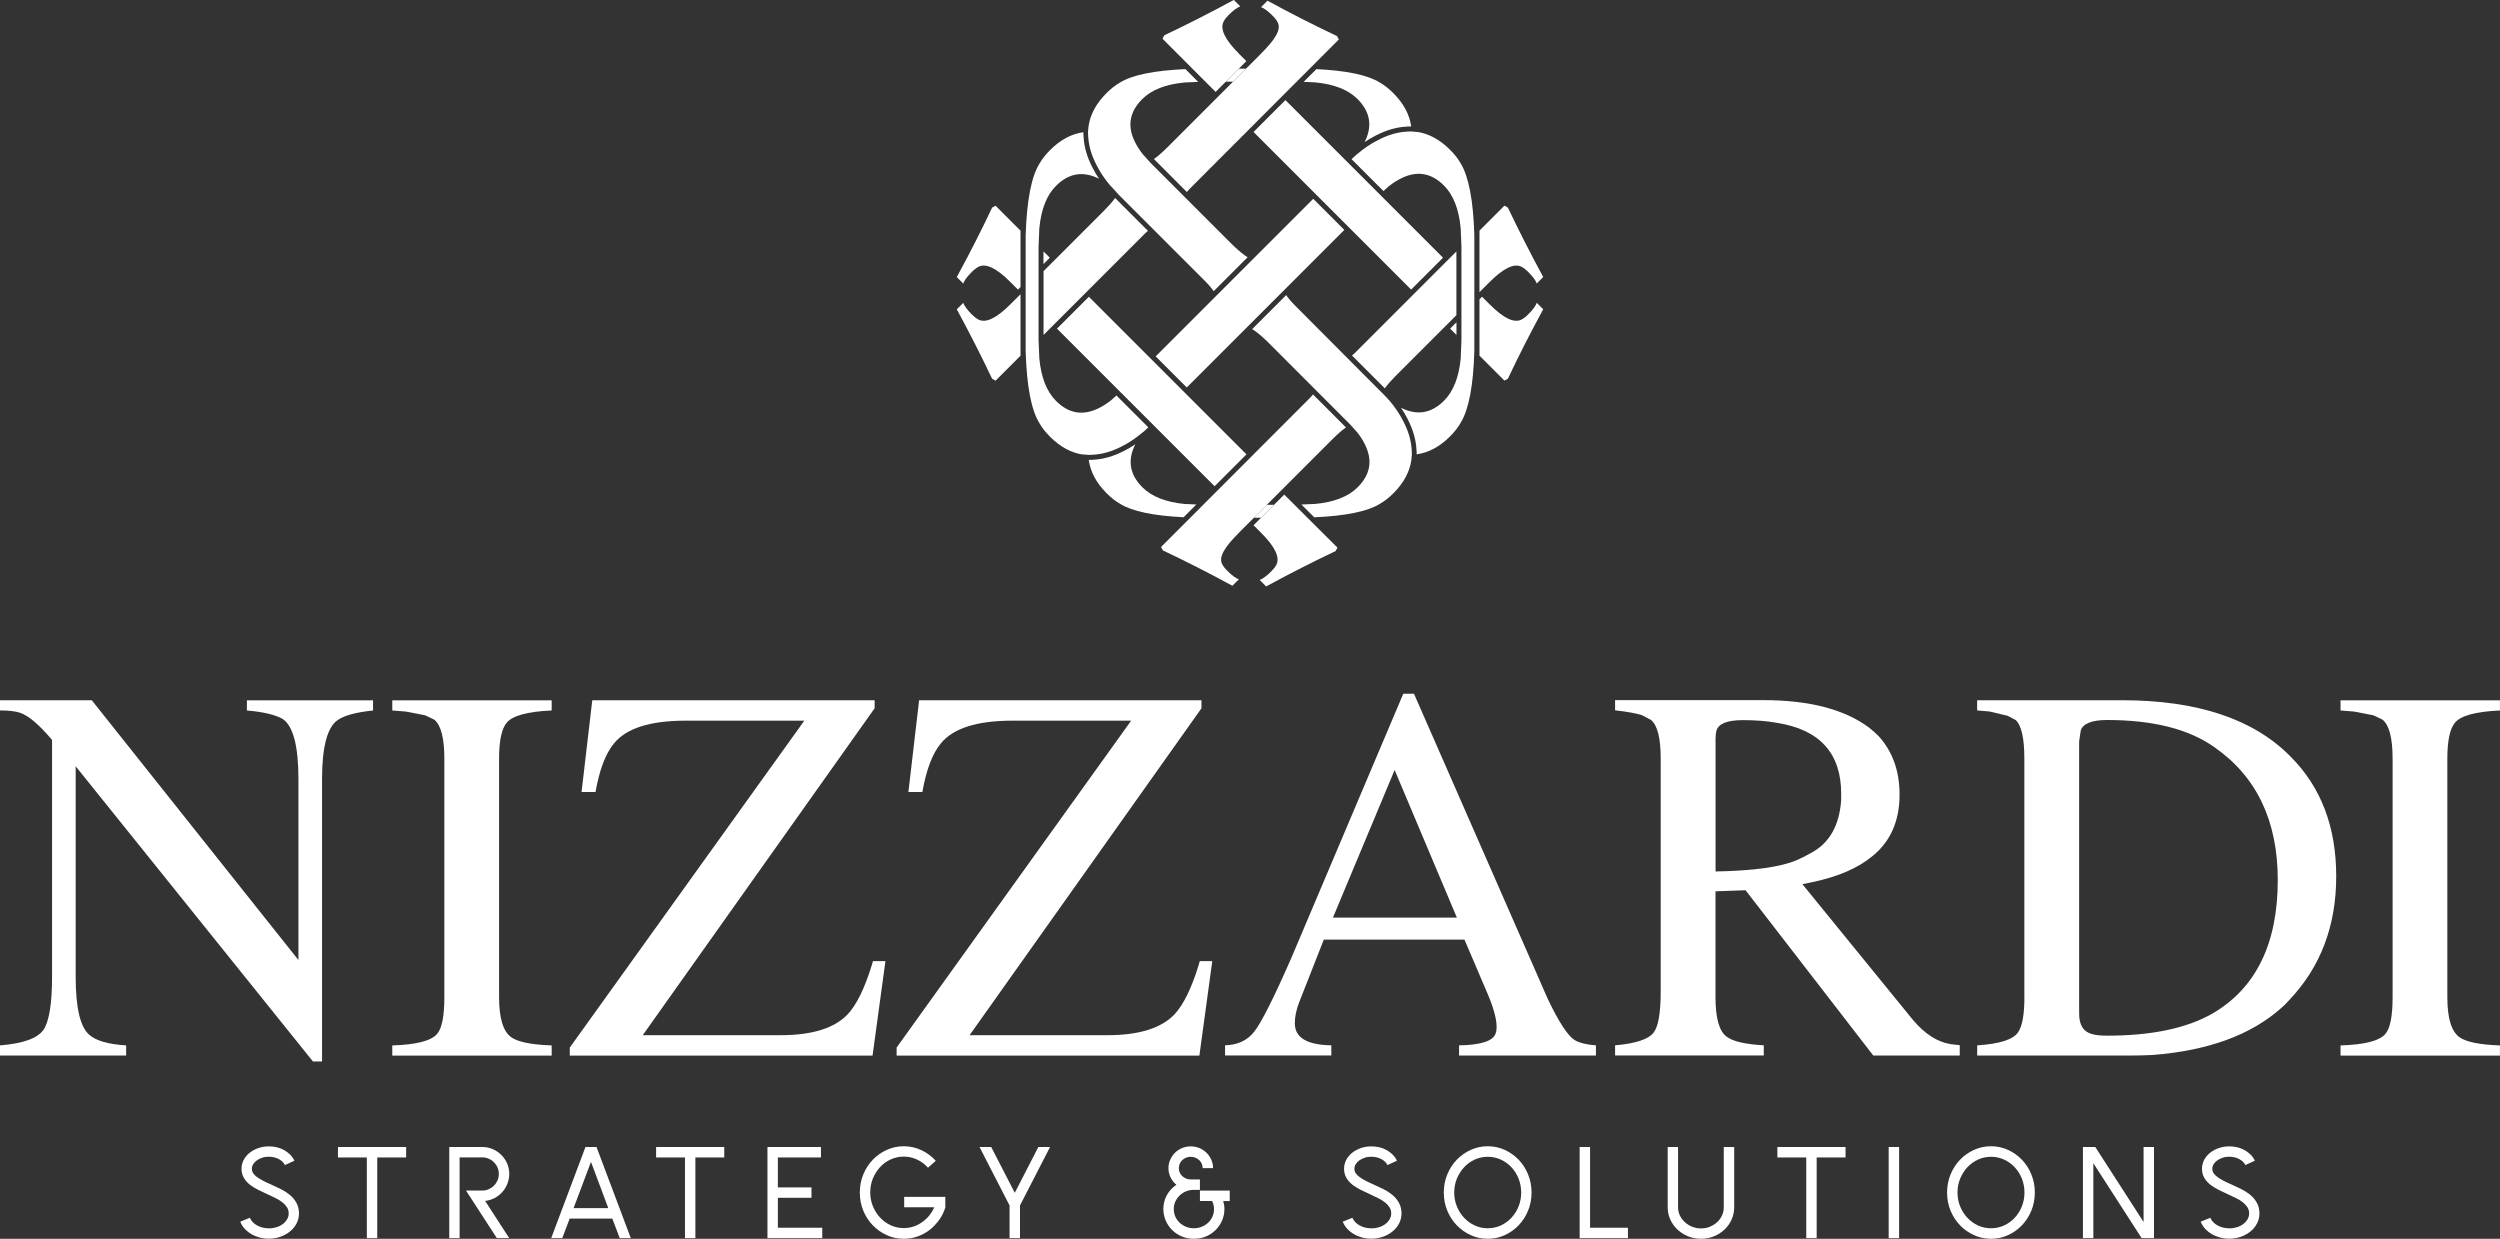 <?xml version="1.0" encoding="UTF-8"?>
<svg id="Livello_2" data-name="Livello 2" xmlns="http://www.w3.org/2000/svg" viewBox="0 0 422.53 209.37">
  <rect x="0" y="0" width="422.53" height="209.37" fill="#333333" stroke="none"/>
  <defs>
    <style>
      .cls-1 {
        fill: #fff;
      }
    </style>
  </defs>
  <g id="Livello_1-2" data-name="Livello 1">
    <g>
      <path class="cls-1" d="M54.43,179.4h-1.54l-40.1-49.89v35.56c0,5.2.76,8.47,2.27,9.8,1.15,1.03,3.24,1.63,6.26,1.81v1.72H0v-1.72c3.87-.3,6.32-1.18,7.35-2.63.97-1.45,1.45-4.44,1.45-8.98v-40.01c-2.24-2.66-4.08-4.2-5.53-4.63-.79-.24-1.88-.36-3.27-.36v-1.72h15.51l34.93,43.91v-30.57c0-5.56-.88-8.95-2.63-10.16-1.27-.73-3.3-1.21-6.08-1.45v-1.72h21.32v1.72c-2.9.3-4.9.85-5.99,1.63-1.75,1.21-2.63,4.54-2.63,9.98v47.72Z"/>
      <path class="cls-1" d="M75.1,168.52v-40.28c0-3.51-.58-5.72-1.72-6.62l-1.54-.73-3.27-.63c-.61-.06-1.36-.12-2.27-.18v-1.72h26.94v1.72c-4.11.18-6.65.88-7.62,2.09-.85,1.03-1.27,3.05-1.27,6.08v40.28c0,3.57.69,5.84,2.09,6.8,1.15.79,3.42,1.24,6.8,1.36v1.72h-26.94v-1.72c4.11-.12,6.65-.79,7.62-2,.79-.97,1.18-3.02,1.18-6.17Z"/>
      <path class="cls-1" d="M147.56,162.44h2.09l-2.18,15.97h-51.17v-1.36l39.64-55.25h-20.05c-6.05,0-10.1,1.3-12.16,3.9-1.39,1.69-2.42,4.42-3.08,8.16h-2.36l1.81-15.51h47.72v1.36l-39.19,55.25h23.31c5.32,0,9.1-1.18,11.34-3.54,1.51-1.63,2.87-4.41,4.08-8.35.06-.24.12-.45.18-.64Z"/>
      <path class="cls-1" d="M202.8,162.44h2.09l-2.18,15.97h-51.17v-1.36l39.64-55.25h-20.05c-6.05,0-10.1,1.3-12.16,3.9-1.39,1.69-2.42,4.42-3.08,8.16h-2.36l1.81-15.51h47.72v1.36l-39.19,55.25h23.31c5.32,0,9.1-1.18,11.34-3.54,1.51-1.63,2.87-4.41,4.08-8.35.06-.24.12-.45.18-.64Z"/>
      <path class="cls-1" d="M269.73,176.68v1.72h-23.13v-1.72c3.69-.06,5.75-.73,6.17-2,.12-.3.18-.67.18-1.09,0-1.45-.58-3.48-1.72-6.08l-3.72-8.71h-23.77l-4.17,10.61c-.49,1.27-.73,2.45-.73,3.54,0,2.42,2.06,3.66,6.17,3.72v1.72h-17.96v-1.72c2.12-.06,3.75-.82,4.9-2.27,1.21-1.51,3.33-5.71,6.35-12.61l18.87-44.54h1.81l22.59,51.53c1.87,3.93,3.39,6.26,4.54,6.99.79.48,2,.79,3.63.91ZM225.27,155.09h20.96l-10.52-24.95-10.43,24.95Z"/>
      <path class="cls-1" d="M331.22,176.68v1.72h-14.61l-21.59-27.94-5.08.18v17.87c0,3.57.63,5.81,1.9,6.71,1.03.79,3.11,1.27,6.26,1.45v1.72h-25.13v-1.72c3.51-.3,5.68-1.03,6.53-2.18.79-1.03,1.18-3.36,1.18-6.99v-39.28c0-3.45-.54-5.62-1.63-6.53l-1.54-.82c-.91-.3-2.42-.57-4.54-.82v-1.72h25.04c7.74,0,13.7,1.54,17.87,4.63.6.48,1.15.97,1.63,1.45,2.36,2.6,3.54,5.9,3.54,9.89,0,4.48-1.54,7.95-4.63,10.43-2.42,2-5.78,3.45-10.07,4.35l-1.72.36,18.69,22.95c2,2.36,4.11,3.72,6.35,4.08.48.06,1,.12,1.54.18ZM289.95,124.97v22.32c6.47-.12,11.04-.76,13.7-1.91.73-.3,1.51-.69,2.36-1.18,3.14-1.63,4.87-4.63,5.17-8.98v-1.09c0-6.83-3.63-10.83-10.89-11.97-1.69-.3-3.6-.45-5.72-.45-2.6,0-4.08.58-4.45,1.72-.12.42-.18.94-.18,1.54Z"/>
      <path class="cls-1" d="M342.14,168.52v-40.28c0-3.45-.48-5.62-1.45-6.53l-1.36-.73-3.08-.73c-.54-.06-1.24-.12-2.09-.18v-1.72h24.49c12.76,0,22.26,3.18,28.49,9.53,5.14,5.14,7.71,11.88,7.71,20.23s-2.63,15.3-7.89,20.86c-.42.48-.88.94-1.36,1.36-5.14,4.6-12.43,7.26-21.86,7.98-1.27.06-2.54.09-3.81.09h-25.76v-1.72c3.75-.24,6.05-.97,6.89-2.18.73-1.03,1.09-3.02,1.09-5.99ZM351.4,125.24v46.08c0,1.94.73,3.08,2.18,3.45.6.18,1.45.27,2.54.27,7.5,0,13.43-1.24,17.78-3.72,7.38-4.29,11.07-11.82,11.07-22.59,0-10.04-3.6-17.54-10.79-22.5-4.29-3.02-10.31-4.54-18.05-4.54-2.54,0-4.02.58-4.45,1.72l-.27,1.81Z"/>
      <path class="cls-1" d="M404.38,168.52v-40.28c0-3.51-.58-5.72-1.72-6.62l-1.54-.73-3.27-.63c-.61-.06-1.36-.12-2.27-.18v-1.72h26.94v1.72c-4.11.18-6.65.88-7.62,2.09-.85,1.03-1.27,3.05-1.27,6.08v40.28c0,3.57.69,5.84,2.09,6.8,1.15.79,3.42,1.24,6.8,1.36v1.72h-26.94v-1.72c4.11-.12,6.65-.79,7.62-2,.79-.97,1.18-3.02,1.18-6.17Z"/>
      <path class="cls-1" d="M45.45,207.61c.45,0,.89-.07,1.3-.2.41-.13.77-.32,1.07-.55.3-.23.54-.5.71-.8.18-.3.26-.63.26-.98,0-.4-.1-.74-.29-1.04s-.45-.58-.78-.84c-.33-.26-.72-.5-1.17-.72-.45-.22-.93-.45-1.44-.68-.48-.22-.97-.45-1.45-.69-.48-.24-.92-.51-1.32-.8-.47-.35-.84-.75-1.11-1.21-.27-.45-.41-.98-.41-1.56,0-.53.12-1.02.36-1.49.24-.46.57-.86.99-1.2.42-.34.91-.6,1.46-.8.56-.2,1.16-.3,1.8-.3.45,0,.9.05,1.34.15.44.1.85.26,1.23.47.38.21.73.47,1.03.77.31.3.55.65.73,1.04l-1.61.73c-.19-.41-.54-.75-1.03-1.01-.5-.26-1.06-.4-1.69-.4-.4,0-.77.05-1.11.17s-.65.26-.9.44c-.26.18-.46.4-.62.64-.15.24-.23.5-.23.78s.07.53.22.76.36.44.65.65c.29.21.63.41,1.02.62.4.21.85.42,1.36.64.54.25,1.08.5,1.61.76.53.26,1.01.56,1.45.91.53.42.93.9,1.22,1.43s.43,1.12.43,1.78c0,.6-.13,1.16-.4,1.68-.26.52-.63.97-1.09,1.35-.46.38-1,.69-1.63.91-.62.23-1.29.34-1.99.34-.54,0-1.07-.07-1.57-.21-.51-.14-.97-.33-1.39-.58-.42-.25-.79-.55-1.11-.9s-.57-.75-.75-1.19l1.63-.66c.22.53.62.96,1.21,1.29.59.33,1.25.49,1.98.49Z"/>
      <path class="cls-1" d="M57.11,193.86h11.53v1.76h-4.88v13.64h-1.76v-13.64h-4.88v-1.76Z"/>
      <path class="cls-1" d="M77.69,209.26h-1.76v-15.4h5.59c.63,0,1.22.12,1.77.36.55.24,1.03.57,1.44.98.41.41.74.89.98,1.44.24.55.36,1.14.36,1.77,0,.59-.11,1.14-.32,1.67-.21.53-.5.99-.86,1.4-.36.4-.79.74-1.29,1-.5.26-1.03.43-1.61.48l4.07,6.29h-2.09l-5.21-8.03h2.75c.38,0,.74-.07,1.08-.22.34-.15.63-.35.89-.61.26-.26.46-.55.61-.89.15-.34.22-.7.22-1.1s-.07-.74-.22-1.08-.35-.63-.61-.89c-.26-.26-.55-.46-.89-.6-.34-.15-.7-.22-1.08-.22h-3.83v13.64Z"/>
      <path class="cls-1" d="M96.28,205.96l-1.25,3.3h-1.87l5.79-15.4h1.87l5.79,15.4h-1.87l-1.25-3.3h-7.19ZM99.89,196.36l-2.95,7.83h5.87l-2.93-7.83Z"/>
      <path class="cls-1" d="M110.88,193.86h11.53v1.76h-4.88v13.64h-1.76v-13.64h-4.88v-1.76Z"/>
      <path class="cls-1" d="M138.97,209.26h-9.26v-15.4h9.04v1.76h-7.28v5.06h5.68v1.76h-5.68v5.06h7.5v1.76Z"/>
      <path class="cls-1" d="M159.77,202.33v1.76c-.25.78-.6,1.49-1.07,2.13s-1,1.2-1.61,1.67c-.61.47-1.28.83-2.02,1.09-.74.26-1.51.39-2.32.39-1.03,0-1.99-.21-2.89-.62-.9-.41-1.69-.97-2.36-1.67-.67-.7-1.21-1.53-1.6-2.48-.39-.95-.58-1.96-.58-3.05s.19-2.08.58-3.04c.39-.95.92-1.78,1.6-2.49.67-.7,1.46-1.26,2.36-1.67.9-.41,1.87-.62,2.89-.62s2.05.22,2.98.66c.93.44,1.74,1.04,2.43,1.8l-1.32,1.17c-.51-.59-1.13-1.04-1.84-1.38-.71-.33-1.46-.5-2.25-.5s-1.51.16-2.2.47c-.69.32-1.29.75-1.8,1.3-.51.55-.92,1.19-1.22,1.92s-.45,1.52-.45,2.35.15,1.62.45,2.35.71,1.38,1.22,1.92c.51.55,1.11.98,1.8,1.3s1.42.47,2.2.47c.57,0,1.12-.09,1.64-.26s1-.42,1.45-.73c.45-.31.85-.68,1.2-1.11.35-.43.64-.91.86-1.42h-5.08v-1.76h6.95Z"/>
      <path class="cls-1" d="M170.63,209.26v-5.52l-5.08-9.88h1.98l3.98,7.74,3.98-7.74h1.98l-5.08,9.88v5.52h-1.76Z"/>
      <path class="cls-1" d="M202.8,201.23h5.04v1.76h-1.1c.13.44.2.89.2,1.36,0,.67-.13,1.32-.4,1.94s-.64,1.16-1.12,1.63c-1.01.97-2.23,1.45-3.65,1.45-.69,0-1.35-.12-1.97-.37-.62-.25-1.18-.61-1.66-1.08-.48-.47-.86-1.01-1.12-1.63-.26-.62-.4-1.26-.4-1.94,0-.84.19-1.61.58-2.33.39-.72.93-1.31,1.62-1.78-.41-.34-.74-.75-.98-1.24s-.36-1.02-.36-1.57c0-.5.1-.97.3-1.42.2-.45.46-.84.8-1.18.34-.34.74-.6,1.2-.79s.95-.29,1.46-.29,1.02.1,1.47.29c.46.19.85.45,1.2.79.34.34.62.73.81,1.18.2.45.3.92.3,1.42h-1.76c0-.26-.05-.51-.15-.75-.1-.23-.25-.44-.43-.61-.18-.17-.4-.3-.65-.41-.25-.1-.51-.15-.79-.15s-.54.05-.78.15-.46.24-.64.41c-.18.17-.33.37-.43.61s-.15.48-.15.75.05.51.15.75.25.44.43.6c.18.17.4.3.64.41s.5.15.78.15h1.56v1.76h-1.03c-.47,0-.91.08-1.32.25-.41.17-.77.4-1.08.7s-.55.65-.73,1.04c-.18.4-.26.81-.26,1.25s.09.88.26,1.28c.18.4.42.74.73,1.03.31.29.67.52,1.08.69.41.17.85.25,1.32.25s.91-.08,1.33-.25c.42-.17.78-.4,1.09-.69.31-.29.55-.64.73-1.03.18-.4.26-.82.26-1.28,0-.48-.11-.94-.33-1.36h-2.05v-1.76Z"/>
      <path class="cls-1" d="M231.79,207.61c.45,0,.89-.07,1.3-.2.41-.13.77-.32,1.07-.55.3-.23.54-.5.71-.8.18-.3.26-.63.26-.98,0-.4-.1-.74-.29-1.04s-.45-.58-.78-.84c-.33-.26-.72-.5-1.17-.72-.45-.22-.93-.45-1.44-.68-.48-.22-.97-.45-1.45-.69-.48-.24-.92-.51-1.32-.8-.47-.35-.84-.75-1.11-1.21-.27-.45-.41-.98-.41-1.56,0-.53.12-1.02.36-1.49.24-.46.57-.86.99-1.2.42-.34.91-.6,1.46-.8.56-.2,1.16-.3,1.8-.3.45,0,.9.05,1.34.15.44.1.85.26,1.23.47.38.21.73.47,1.03.77.31.3.55.65.73,1.04l-1.61.73c-.19-.41-.54-.75-1.03-1.01-.5-.26-1.06-.4-1.69-.4-.4,0-.77.05-1.11.17s-.65.26-.9.44c-.26.18-.46.4-.62.64-.15.24-.23.5-.23.78s.07.53.22.76.36.44.65.65c.29.21.63.41,1.02.62.4.21.85.42,1.36.64.54.25,1.08.5,1.61.76.53.26,1.01.56,1.45.91.53.42.93.9,1.22,1.43s.43,1.12.43,1.78c0,.6-.13,1.16-.4,1.68-.26.52-.63.97-1.09,1.35-.46.38-1,.69-1.63.91-.62.23-1.29.34-1.99.34-.54,0-1.07-.07-1.57-.21-.51-.14-.97-.33-1.39-.58-.42-.25-.79-.55-1.11-.9s-.57-.75-.75-1.19l1.63-.66c.22.53.62.96,1.21,1.29.59.33,1.25.49,1.98.49Z"/>
      <path class="cls-1" d="M251.45,209.37c-1.03,0-1.99-.21-2.89-.62-.9-.41-1.69-.97-2.36-1.67-.67-.7-1.21-1.53-1.6-2.48-.39-.95-.58-1.96-.58-3.05s.19-2.08.58-3.04c.39-.95.92-1.78,1.6-2.49.67-.7,1.46-1.26,2.36-1.67.9-.41,1.87-.62,2.89-.62s1.99.21,2.88.62c.89.41,1.68.97,2.35,1.67.67.7,1.21,1.53,1.59,2.49.39.95.58,1.97.58,3.04s-.19,2.1-.58,3.05c-.39.95-.92,1.77-1.59,2.48-.67.7-1.46,1.26-2.35,1.67s-1.86.62-2.88.62ZM251.45,195.51c-.78,0-1.51.16-2.2.47-.69.32-1.29.75-1.8,1.3-.51.55-.92,1.19-1.22,1.92s-.45,1.52-.45,2.35.15,1.62.45,2.35.71,1.38,1.22,1.92c.51.55,1.11.98,1.8,1.3s1.42.47,2.2.47,1.51-.16,2.2-.47c.69-.32,1.29-.75,1.8-1.3.51-.55.92-1.19,1.21-1.92.29-.73.44-1.52.44-2.35s-.15-1.62-.44-2.35c-.29-.73-.7-1.38-1.21-1.92-.51-.55-1.12-.98-1.8-1.3-.69-.31-1.42-.47-2.2-.47Z"/>
      <path class="cls-1" d="M275.14,209.26h-8.16v-15.4h1.76v13.64h6.4v1.76Z"/>
      <path class="cls-1" d="M283.61,193.86v10.19c0,.48.1.94.31,1.38.21.43.48.81.84,1.13.35.32.76.58,1.23.77s.97.29,1.5.29,1.03-.09,1.5-.29.88-.45,1.23-.77c.35-.32.63-.7.82-1.13.2-.43.3-.89.3-1.38v-10.19h1.76v10.19c0,.73-.15,1.42-.44,2.07-.29.65-.69,1.21-1.2,1.69-.51.48-1.1.87-1.78,1.14-.68.28-1.41.42-2.19.42s-1.51-.14-2.19-.42c-.68-.28-1.28-.66-1.79-1.14-.51-.48-.92-1.05-1.21-1.69-.29-.64-.44-1.33-.44-2.07v-10.19h1.76Z"/>
      <path class="cls-1" d="M300.39,193.86h11.53v1.76h-4.88v13.64h-1.76v-13.64h-4.88v-1.76Z"/>
      <path class="cls-1" d="M320.97,209.26h-1.76v-15.4h1.76v15.4Z"/>
      <path class="cls-1" d="M336.51,209.37c-1.03,0-1.99-.21-2.89-.62-.9-.41-1.69-.97-2.36-1.67-.67-.7-1.21-1.53-1.6-2.48-.39-.95-.58-1.96-.58-3.05s.19-2.08.58-3.04c.39-.95.92-1.78,1.6-2.49.67-.7,1.46-1.26,2.36-1.67.9-.41,1.87-.62,2.89-.62s1.99.21,2.88.62c.89.41,1.68.97,2.35,1.67.67.7,1.21,1.53,1.59,2.49.39.95.58,1.97.58,3.04s-.19,2.1-.58,3.05c-.39.95-.92,1.77-1.59,2.48-.67.7-1.46,1.26-2.35,1.67s-1.86.62-2.88.62ZM336.51,195.51c-.78,0-1.51.16-2.2.47-.69.32-1.29.75-1.8,1.3-.51.55-.92,1.19-1.22,1.92s-.45,1.52-.45,2.35.15,1.62.45,2.35.71,1.38,1.22,1.92c.51.55,1.11.98,1.8,1.3s1.42.47,2.2.47,1.51-.16,2.2-.47c.69-.32,1.29-.75,1.8-1.3.51-.55.92-1.19,1.21-1.92.29-.73.44-1.52.44-2.35s-.15-1.62-.44-2.35c-.29-.73-.7-1.38-1.21-1.92-.51-.55-1.12-.98-1.8-1.3-.69-.31-1.42-.47-2.2-.47Z"/>
      <path class="cls-1" d="M353.8,209.26h-1.76v-15.4h2.09l8.16,12.67v-12.67h1.76v15.4h-2.09l-8.16-12.67v12.67Z"/>
      <path class="cls-1" d="M376.79,207.61c.45,0,.89-.07,1.3-.2.41-.13.77-.32,1.07-.55.3-.23.54-.5.71-.8.18-.3.26-.63.26-.98,0-.4-.1-.74-.29-1.04s-.45-.58-.78-.84c-.33-.26-.72-.5-1.17-.72-.45-.22-.93-.45-1.44-.68-.48-.22-.97-.45-1.45-.69-.48-.24-.92-.51-1.32-.8-.47-.35-.84-.75-1.11-1.21-.27-.45-.41-.98-.41-1.56,0-.53.12-1.02.36-1.49.24-.46.57-.86.99-1.2.42-.34.91-.6,1.46-.8.56-.2,1.16-.3,1.8-.3.45,0,.9.05,1.34.15.44.1.85.26,1.23.47.38.21.73.47,1.03.77.31.3.55.65.73,1.04l-1.61.73c-.19-.41-.54-.75-1.03-1.01-.5-.26-1.06-.4-1.69-.4-.4,0-.77.05-1.11.17s-.65.26-.9.44c-.26.18-.46.4-.62.64-.15.24-.23.5-.23.78s.07.53.22.76.36.44.65.65c.29.21.63.41,1.02.62.4.21.85.42,1.36.64.54.25,1.08.5,1.61.76.53.26,1.01.56,1.45.91.53.42.93.9,1.22,1.43s.43,1.12.43,1.78c0,.6-.13,1.16-.4,1.68-.26.52-.63.97-1.09,1.35-.46.38-1,.69-1.63.91-.62.23-1.29.34-1.99.34-.54,0-1.07-.07-1.57-.21-.51-.14-.97-.33-1.39-.58-.42-.25-.79-.55-1.11-.9s-.57-.75-.75-1.19l1.63-.66c.22.53.62.96,1.21,1.29.59.33,1.25.49,1.98.49Z"/>
      <path class="cls-1" d="M201.19,87.47l-.03.03h.38c-.12-.01-.23-.02-.36-.03Z"/>
      <path class="cls-1" d="M221.36,11.61h-.28c.09,0,.18,0,.27.01h.01Z"/>
      <polygon class="cls-1" points="175.51 52.42 175.51 46.69 175.51 46.69 175.51 52.42"/>
      <polygon class="cls-1" points="209.38 11.61 207.19 13.8 208.4 13.8 210.58 11.61 209.38 11.61"/>
      <rect class="cls-1" x="175.51" y="45.48" width="0" height="1.2"/>
      <polygon class="cls-1" points="214.11 85.31 211.93 87.5 213.13 87.5 215.32 85.32 214.11 85.31"/>
      <path class="cls-1" d="M213.14,9.06l-15.91,15.91c-.82.82-1.55,1.44-2.2,1.91.06.06,5.57,5.58,5.57,5.58.16-.21.34-.42.54-.62l25.14-25.17-.32-.58c-3.72-1.75-7.63-3.74-11.74-5.97l-1.09,1.09c.51.17,1.18.66,1.99,1.48.39.39.66.75.83,1.09.64,1.24-.47,2.93-2.82,5.28Z"/>
      <path class="cls-1" d="M183.09,76.8c.28.04.56.06.85.08.28.01.57-.02.85-.03,1.54-.09,3.15-.54,4.83-1.42,1.21-.6,2.39-1.41,3.56-2.4l.02.02s.03-.04.05-.06c.02-.02.04-.04.06-.05.17-.15.34-.32.51-.47.09-.08.18-.16.26-.24l-.88-.88h0s-3.71-3.71-3.71-3.71h0s-.8-.8-.8-.8c-.1.08-.19.17-.29.26-.17.15-.34.31-.5.45h0s-.04.03-.05.05c-.02.02-.04.03-.06.05-.7.55-1.37.98-2.04,1.31-2.67,1.35-5.1.97-7.27-1.2-1.58-1.58-2.52-3.98-2.82-7.18l-.13-3.08v-15.83s0,0,0,0l.13-3.08c.3-3.21,1.24-5.6,2.82-7.18,2.17-2.17,4.6-2.55,7.27-1.2-.42-.62-.79-1.25-1.1-1.87-.93-1.79-1.42-3.53-1.51-5.19-.02-.27-.04-.54-.03-.81,0,0,0,0,0,0-2.02.28-3.91,1.29-5.65,3.04-.77.77-1.37,1.54-1.8,2.31-1.36,2.21-2.13,6.25-2.31,12.1v19.59c.18,5.86.94,9.9,2.31,12.11.43.77,1.03,1.54,1.8,2.31,1.75,1.75,3.63,2.76,5.65,3.04,0,0,0,0,0,0Z"/>
      <path class="cls-1" d="M172.48,60.11v-10.39l-.43.43-1.29,1.29c-2.35,2.35-4.15,3.21-5.39,2.57-.34-.17-.71-.45-1.09-.83-.81-.81-1.3-1.48-1.48-1.99l-1.09,1.09c2.22,4.1,4.21,8.02,5.97,11.74l.58.32,4.22-4.22Z"/>
      <path class="cls-1" d="M194.01,39.01l-5.51-5.51s-.02-.02-.03-.03c-.45.62-1.05,1.3-1.8,2.06l-10.3,10.3v10.78l17.17-17.17c.16-.16.32-.3.48-.43Z"/>
      <path class="cls-1" d="M200.04,87.42l2.16-2.16-1.94-.08c-3.21-.3-5.6-1.24-7.18-2.82-2.17-2.17-2.55-4.6-1.2-7.27-.62.42-1.25.79-1.87,1.1-1.79.93-3.53,1.42-5.19,1.51-.27.02-.54.04-.81.03,0,0,0,0,0,0,.28,2.02,1.29,3.91,3.04,5.65.77.77,1.54,1.37,2.31,1.8,2.03,1.25,5.6,1.99,10.68,2.24Z"/>
      <path class="cls-1" d="M222.49,11.68l-2.16,2.16,1.93.08c3.21.3,5.6,1.24,7.18,2.82,2.17,2.17,2.55,4.6,1.2,7.27.62-.42,1.25-.79,1.87-1.1,1.79-.93,3.53-1.42,5.19-1.51.27-.02.54-.04.81-.03,0,0,0,0,0,0-.28-2.02-1.29-3.91-3.04-5.65-.77-.77-1.54-1.37-2.31-1.8-2.03-1.25-5.6-1.99-10.67-2.24Z"/>
      <path class="cls-1" d="M257.16,54.01c-1.24.64-3.04-.21-5.39-2.57l-1.29-1.29-.43.43v9.53s4.22,4.22,4.22,4.22l.58-.32c1.75-3.72,3.74-7.63,5.97-11.74l-1.09-1.09c-.17.51-.66,1.18-1.48,1.99-.39.39-.75.66-1.09.83Z"/>
      <polygon class="cls-1" points="246.16 54.47 245.09 55.54 246.16 56.61 246.16 54.47"/>
      <polygon class="cls-1" points="176.36 44.63 177.43 43.56 176.36 42.49 176.36 44.63"/>
      <path class="cls-1" d="M165.37,45.09c1.24-.64,3.04.21,5.39,2.57l1.29,1.29.43-.43v-9.53l-4.22-4.22-.58.32c-1.75,3.72-3.74,7.63-5.97,11.74l1.09,1.09c.17-.51.66-1.18,1.48-1.99.39-.39.75-.66,1.09-.83Z"/>
      <rect class="cls-1" x="190.84" y="47.33" width="7.62" height="37.67" transform="translate(10.23 157.02) rotate(-45)"/>
      <path class="cls-1" d="M187.78,31.46l-.02.02s.04.03.06.05c.02.02.04.04.05.06.15.17.32.34.47.51.2.22.39.44.6.66h0c.05.05.09.1.14.16l14.69,14.69c.41.41.75.8,1.05,1.19.11.14.2.28.3.42l5.74-5.74c-.15-.1-.29-.18-.44-.29-.72-.52-1.52-1.22-2.42-2.12l-13.41-13.41c-.11-.11-.2-.21-.3-.32-.21-.22-.39-.43-.58-.65-.15-.17-.31-.34-.45-.5h0s-.04-.04-.06-.06c-.02-.02-.03-.04-.05-.06-.55-.7-.98-1.37-1.31-2.04-1.35-2.67-.97-5.1,1.2-7.27,1.58-1.58,3.98-2.52,7.18-2.82l2.29-.1-2.16-2.16c-5.27.24-8.96.98-11.03,2.26-.77.43-1.54,1.03-2.31,1.8-1.75,1.75-2.76,3.63-3.04,5.65,0,0,0,0,0,0-.04.28-.06.56-.08.85-.01.28.02.57.03.85.09,1.54.54,3.15,1.42,4.83.6,1.21,1.41,2.39,2.4,3.56Z"/>
      <rect class="cls-1" x="224.07" y="14.1" width="7.62" height="37.67" transform="translate(43.45 170.78) rotate(-45)"/>
      <path class="cls-1" d="M234.75,67.64v-.02s-.03-.03-.05-.05c-.02-.02-.04-.04-.05-.06-.15-.17-.32-.34-.47-.51-.2-.22-15.44-15.5-15.44-15.5-.42-.42-.77-.83-1.07-1.22-.1-.13-.19-.26-.29-.4l-5.74,5.74c.15.1.29.19.45.3.72.52,1.52,1.22,2.42,2.12l13.71,13.73c.21.22.39.43.58.65.15.17.31.34.45.5h0s.04.04.06.06c.02.02.03.04.05.06.56.7.98,1.37,1.31,2.04,1.35,2.67.97,5.1-1.2,7.27-1.58,1.58-3.98,2.52-7.18,2.82l-2.33.1,2.16,2.16c5.29-.23,8.99-.98,11.07-2.26.77-.43,1.54-1.03,2.31-1.8,1.75-1.75,2.76-3.63,3.04-5.65,0,0,0,0,0,0,.04-.28.06-.56.08-.85.01-.28-.02-.57-.03-.85-.09-1.54-.54-3.15-1.42-4.83-.6-1.21-1.41-2.39-2.4-3.56Z"/>
      <path class="cls-1" d="M211.86,88.77l1.29,1.29c2.35,2.35,3.21,4.15,2.57,5.39-.17.34-.45.71-.83,1.09-.81.81-1.48,1.3-1.99,1.48l1.09,1.09c4.1-2.22,8.02-4.21,11.74-5.97l.32-.58-9-8.97-5.18,5.18Z"/>
      <path class="cls-1" d="M239.44,22.3c-.28-.04-.56-.06-.85-.08-.28-.01-.57.02-.85.03-1.54.09-3.15.54-4.83,1.42-1.21.6-2.39,1.41-3.56,2.4h-.02s-.03.03-.05.05c-.02.02-.04.04-.06.05-.17.15-.34.32-.51.47-.09.09-.19.17-.28.26l5.39,5.39c.1-.09.2-.18.3-.27.17-.15.34-.31.5-.45,0,0,.1-.08.12-.1.7-.56,1.37-.98,2.04-1.31,2.67-1.35,5.1-.97,7.27,1.2,1.58,1.58,2.52,3.98,2.82,7.18l.13,3.08h0s0,15.83,0,15.83l-.12,3.09c-.3,3.21-1.24,5.6-2.82,7.18-2.17,2.17-4.6,2.55-7.27,1.2.42.62.79,1.25,1.1,1.87.93,1.79,1.42,3.53,1.51,5.19.02.27.04.54.03.81,0,0,0,0,0,0,2.02-.28,3.91-1.29,5.65-3.04.77-.77,1.37-1.54,1.8-2.31,1.36-2.21,2.13-6.24,2.3-12.07v-19.67c-.18-5.83-.95-9.86-2.3-12.07-.43-.77-1.03-1.54-1.8-2.31-1.75-1.75-3.63-2.76-5.65-3.04,0,0,0,0,0,0Z"/>
      <rect class="cls-1" x="192.43" y="45.84" width="37.66" height="7.43" transform="translate(26.84 163.89) rotate(-45)"/>
      <g>
        <path class="cls-1" d="M209.37,90.06l15.91-15.91c.82-.82,1.55-1.44,2.2-1.91-.06-.06-5.57-5.58-5.57-5.58-.16.21-.34.42-.54.62l-25.14,25.17.32.58c3.72,1.75,7.63,3.74,11.74,5.97l1.09-1.09c-.51-.17-1.18-.66-1.99-1.48-.39-.39-.66-.75-.83-1.09-.64-1.24.47-2.93,2.82-5.28Z"/>
        <path class="cls-1" d="M250.05,38.99v9.53s0,0,0,0v.86l.43-.43,1.29-1.29c2.35-2.35,4.15-3.21,5.39-2.57.34.17.71.45,1.09.83.81.81,1.3,1.48,1.48,1.99l1.09-1.09c-2.22-4.1-4.21-8.02-5.97-11.74l-.58-.32-4.22,4.22Z"/>
        <path class="cls-1" d="M246.16,42.49l-17.17,17.17c-.16.16-.32.3-.48.43l5.51,5.51s.02.02.03.03c.45-.62,1.05-1.3,1.8-2.06l10.3-10.3v-10.78Z"/>
      </g>
      <path class="cls-1" d="M209.37,9.04c-2.35-2.35-3.21-4.15-2.57-5.39.17-.34.45-.71.83-1.09.81-.81,1.48-1.3,1.99-1.48l-1.09-1.09c-4.1,2.22-8.02,4.21-11.74,5.97l-.32.58,8.98,8.99,5.2-5.2-1.29-1.29Z"/>
    </g>
  </g>
</svg>